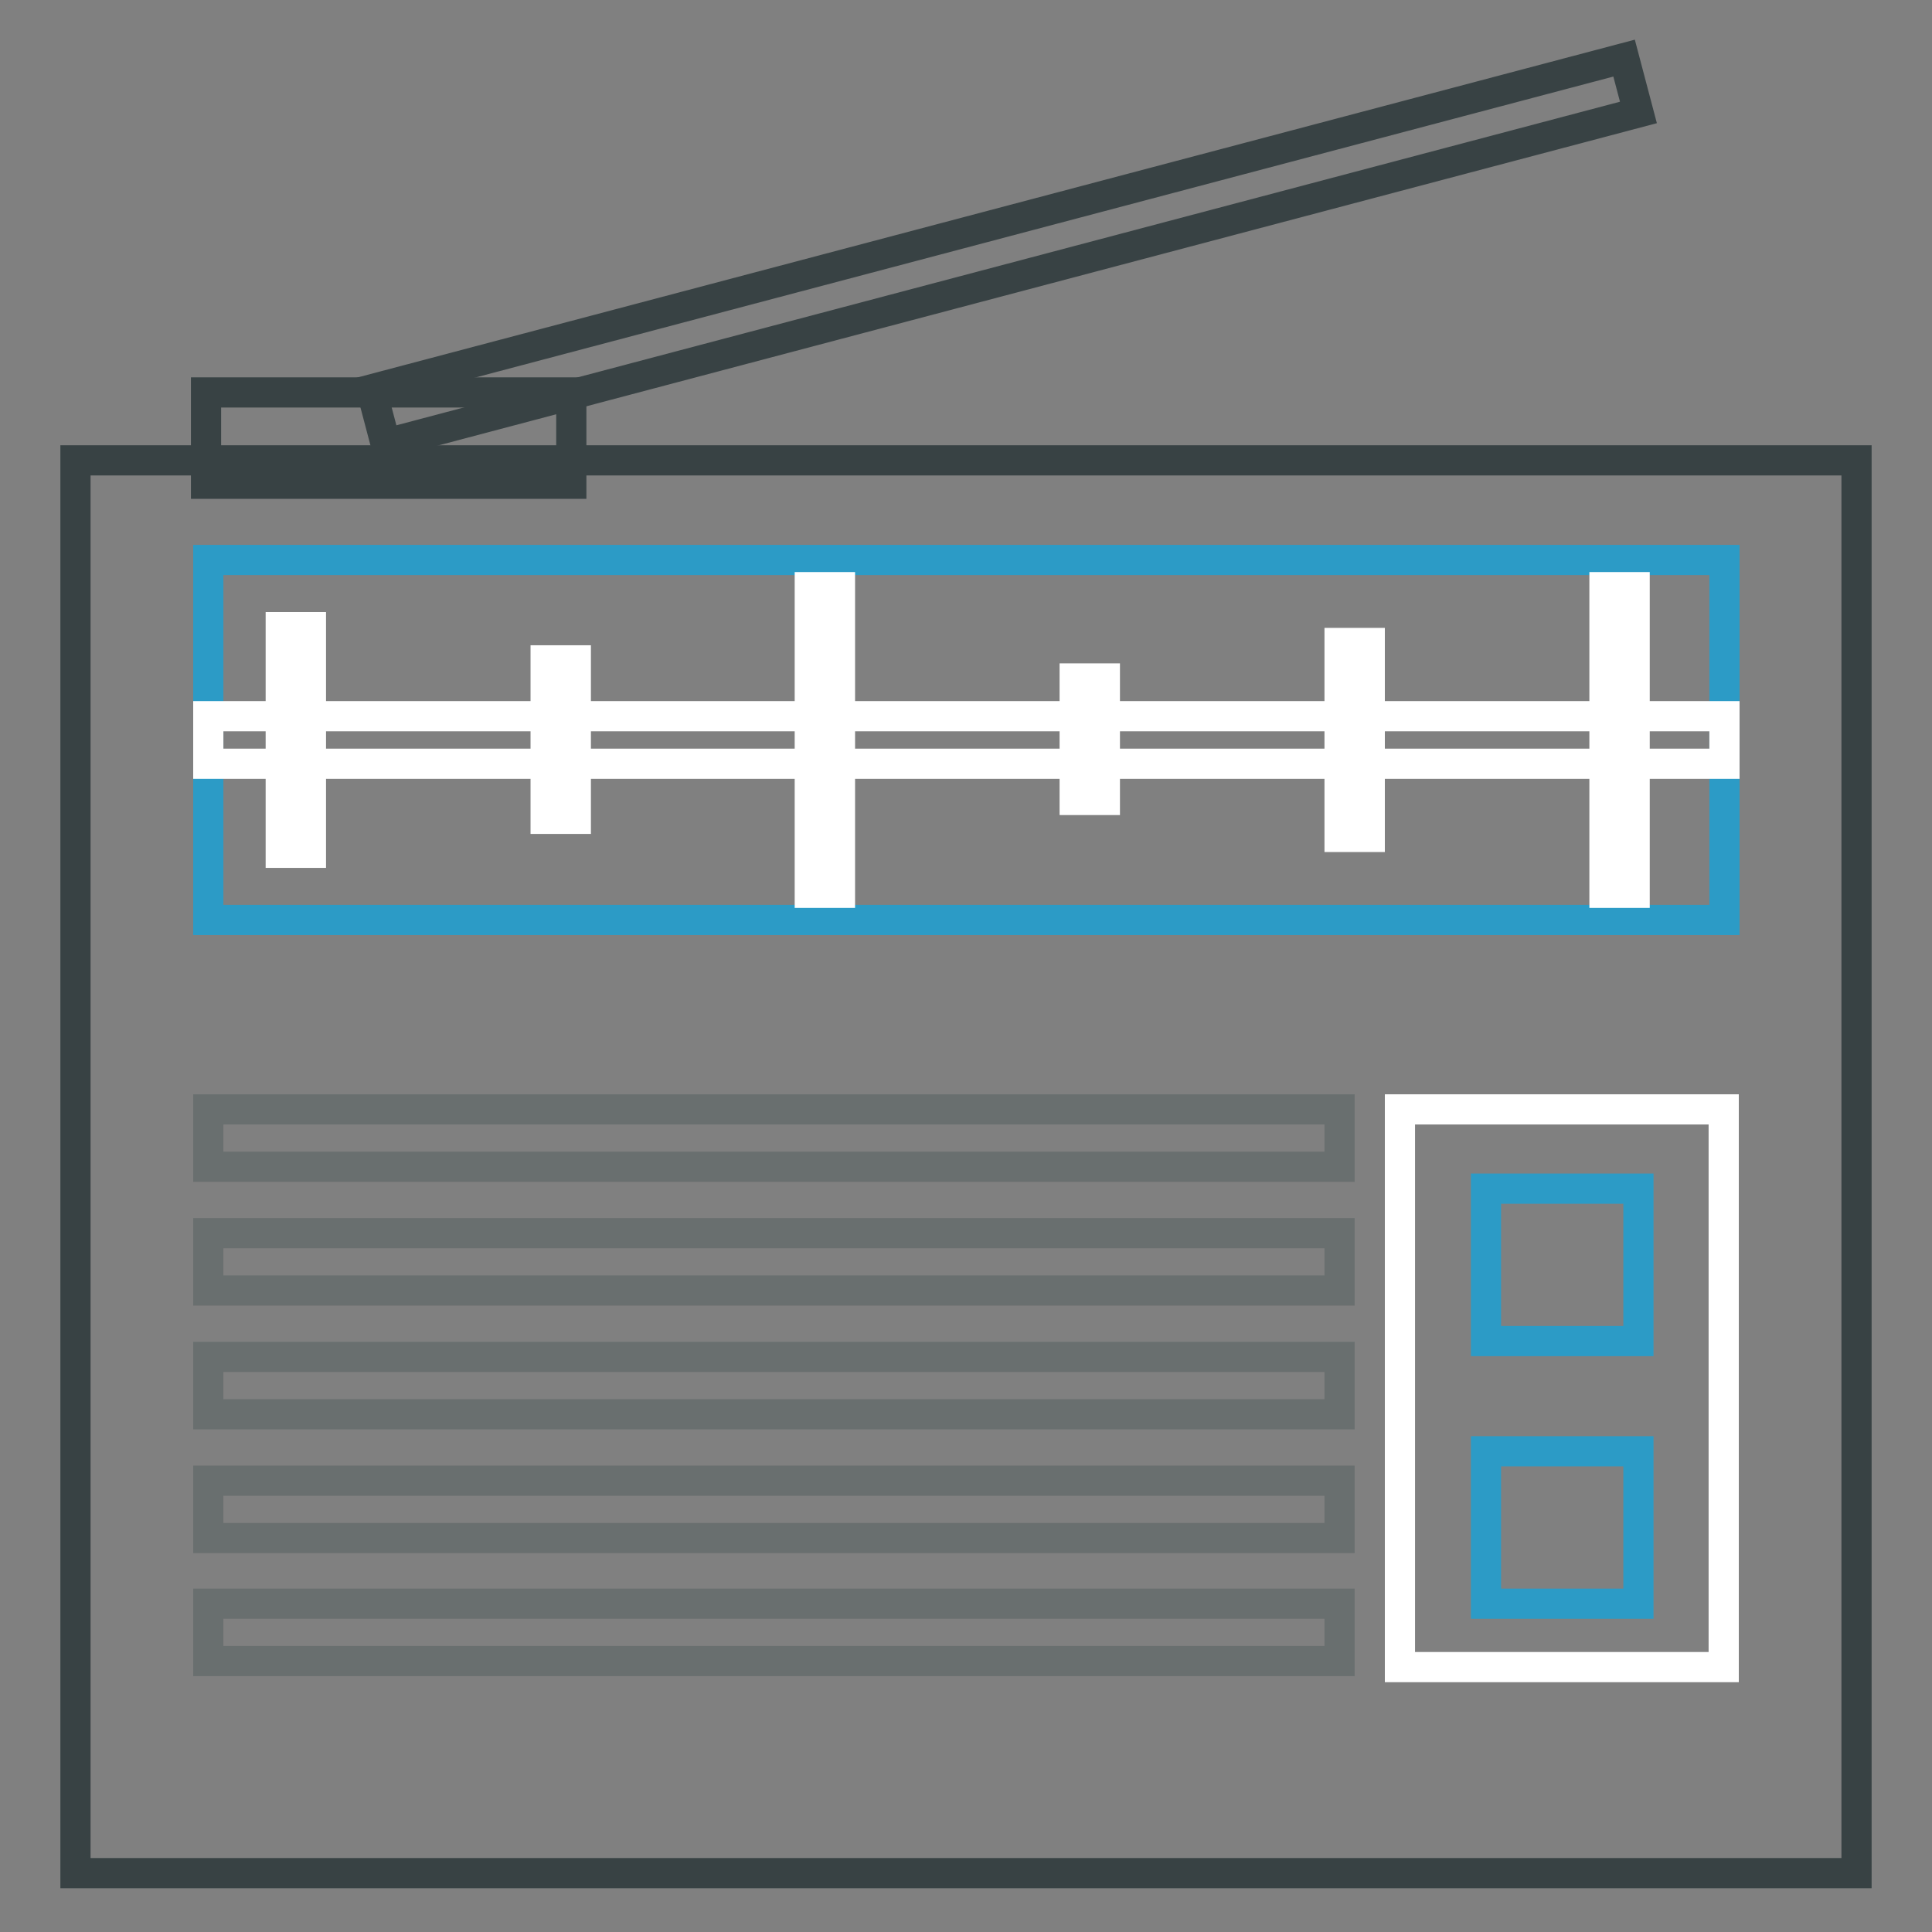 <?xml version="1.0" encoding="utf-8"?>
<!-- Svg Vector Icons : http://www.onlinewebfonts.com/icon -->
<!DOCTYPE svg PUBLIC "-//W3C//DTD SVG 1.1//EN" "http://www.w3.org/Graphics/SVG/1.1/DTD/svg11.dtd">
<svg version="1.1" xmlns="http://www.w3.org/2000/svg" xmlns:xlink="http://www.w3.org/1999/xlink" x="0px" y="0px" viewBox="0 0 256 256" enable-background="new 0 0 256 256" xml:space="preserve">
<rect x="0" y="0" width="256" height="256" fill="#808080" stroke="none"/>
<g> <path stroke-width="4" fill-opacity="0" stroke="#384244"  d="M10,61h236v187.2H10V61z"/> <path stroke-width="4" fill-opacity="0" stroke="#2c9bc6"  d="M27.6,74.2h200.9v47.7H27.6V74.2z"/> <path stroke-width="4" fill-opacity="0" stroke="#ffffff"  d="M27.6,94.9h200.9v6.3H27.6V94.9z"/> <path stroke-width="4" fill-opacity="0" stroke="#ffffff"  d="M37.2,83.1h4V113h-4V83.1z M72.3,87.5h4v21h-4V87.5z M107.3,77.8h4v40.5h-4V77.8z M142.4,89.9h4v16.1h-4 V89.9z M177.5,85.2h4v25.7h-4V85.2z M212.6,77.8h4v40.5h-4V77.8z"/> <path stroke-width="4" fill-opacity="0" stroke="#ffffff"  d="M185.5,147h42.9v73.9h-42.9V147z"/> <path stroke-width="4" fill-opacity="0" stroke="#2c9bc6"  d="M196.9,192.3h20.2v20.2h-20.2V192.3z M196.9,157.5h20.2v20.2h-20.2V157.5z"/> <path stroke-width="4" fill-opacity="0" stroke="#696f6f"  d="M27.6,147h149.9v7.6H27.6V147z M27.6,163.4h149.9v7.6H27.6V163.4z M27.6,179.8h149.9v7.6H27.6V179.8z  M27.6,196.2h149.9v7.6H27.6V196.2z M27.6,212.5h149.9v7.6H27.6V212.5z"/> <path stroke-width="4" fill-opacity="0" stroke="#384244"  d="M27.3,52h48.4v12.1H27.3V52z"/> <path stroke-width="4" fill-opacity="0" stroke="#384244"  d="M51.1,58.8l-1.9-7.2l166-43.9l1.9,7.2L51.1,58.8z"/></g>
</svg>